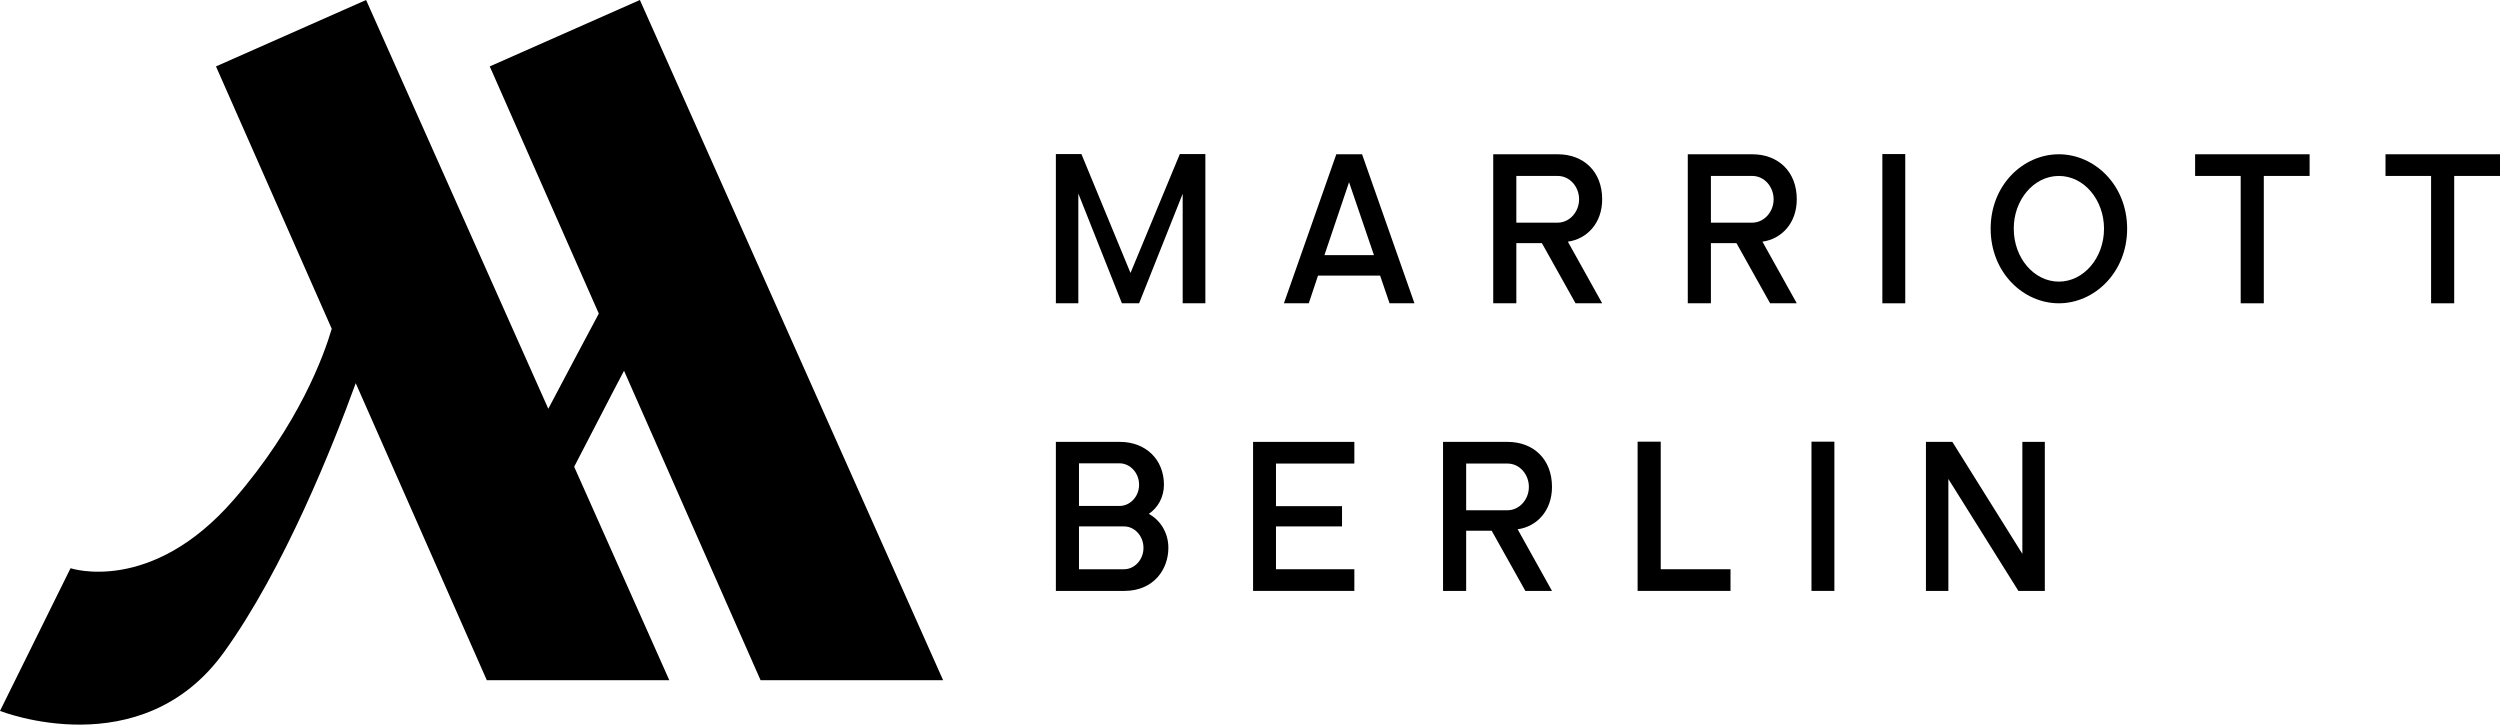 <?xml version="1.0" encoding="UTF-8"?>
<svg width="69px" height="20px" viewBox="0 0 69 20" version="1.1" xmlns="http://www.w3.org/2000/svg" xmlns:xlink="http://www.w3.org/1999/xlink">
    <title>marriott-berlin-referenz-logo-inolares-1.e3crfGvf-2</title>
    <g id="InoMatrix" stroke="none" stroke-width="1" fill="none" fill-rule="evenodd">
        <g id="marriott-berlin-referenz-logo-inolares-1.e3crfGvf-2" fill="#000000" fill-rule="nonzero">
            <path d="M20.992,18.774 L26.03,18.774 L17.661,0 L13.517,1.833 L16.527,8.655 C16.168,9.328 15.583,10.426 15.133,11.282 L10.104,0 L5.961,1.833 L9.156,9.074 C8.948,9.784 8.259,11.715 6.446,13.798 C4.163,16.424 1.947,15.683 1.947,15.683 L0,19.621 C0,19.621 3.895,21.169 6.178,18.006 C7.843,15.699 9.203,12.267 9.818,10.576 L13.436,18.774 L18.473,18.774 L15.847,12.882 C16.301,12.013 16.886,10.867 17.223,10.233 L20.992,18.774 Z" id="Path"></path>
            <g id="Group" transform="translate(29.142, 4.252)">
                <polygon id="Path" points="0.705 0 2.06 3.282 3.421 0 4.126 0 4.126 4.119 3.5 4.119 3.5 1.096 2.297 4.119 1.823 4.119 0.62 1.089 0.62 4.119 0 4.119 0 0"></polygon>
                <path d="M7.74,0.006 L8.451,0.006 L9.897,4.119 L9.21,4.119 L8.949,3.355 L7.235,3.355 L6.98,4.119 L6.294,4.119 L7.74,0.006 Z M8.779,2.79 L8.092,0.777 L7.412,2.79 L8.779,2.79 Z" id="Shape"></path>
                <path d="M12.071,4.119 L12.071,0.006 L13.851,0.006 C14.562,0.006 15.078,0.478 15.078,1.249 C15.078,1.907 14.659,2.345 14.131,2.418 L15.078,4.119 L14.343,4.119 L13.414,2.458 L12.709,2.458 L12.709,4.119 L12.071,4.119 L12.071,4.119 Z M12.709,1.893 L13.851,1.893 C14.173,1.893 14.441,1.601 14.441,1.249 C14.441,0.903 14.185,0.604 13.851,0.604 L12.709,0.604 L12.709,1.893 Z" id="Shape"></path>
                <path d="M17.441,4.119 L17.441,0.006 L19.221,0.006 C19.932,0.006 20.449,0.478 20.449,1.249 C20.449,1.907 20.029,2.345 19.501,2.418 L20.449,4.119 L19.713,4.119 L18.784,2.458 L18.079,2.458 L18.079,4.119 L17.441,4.119 L17.441,4.119 Z M18.079,1.893 L19.221,1.893 C19.543,1.893 19.81,1.601 19.81,1.249 C19.81,0.903 19.555,0.604 19.221,0.604 L18.079,0.604 L18.079,1.893 Z" id="Shape"></path>
                <polygon id="Path" points="22.811 4.119 22.811 0 23.443 0 23.443 4.119"></polygon>
                <path d="M27.683,0.006 C28.662,0.006 29.567,0.85 29.567,2.06 C29.567,3.269 28.662,4.119 27.683,4.119 C26.699,4.119 25.8,3.269 25.8,2.06 C25.8,0.85 26.699,0.006 27.683,0.006 Z M26.438,2.06 C26.438,2.877 27.003,3.521 27.683,3.521 C28.364,3.521 28.929,2.87 28.929,2.06 C28.929,1.276 28.388,0.604 27.683,0.604 C26.979,0.604 26.432,1.282 26.438,2.06 Z" id="Shape"></path>
                <polygon id="Path" points="31.443 0.604 31.443 0.006 34.603 0.006 34.603 0.604 33.339 0.604 33.339 4.119 32.701 4.119 32.701 0.604"></polygon>
                <polygon id="Path" points="36.698 0.604 36.698 0.006 39.858 0.006 39.858 0.604 38.594 0.604 38.594 4.119 37.956 4.119 37.956 0.604"></polygon>
            </g>
            <g id="Group" transform="translate(29.142, 12.19)">
                <path d="M1.768,0.006 C2.479,0.006 2.983,0.491 2.983,1.189 C2.983,1.535 2.813,1.827 2.564,1.993 C2.874,2.159 3.105,2.505 3.105,2.93 C3.105,3.515 2.71,4.113 1.902,4.119 L0,4.119 L0,0.006 L1.768,0.006 Z M1.762,1.774 C2.042,1.774 2.297,1.521 2.297,1.189 C2.297,0.864 2.054,0.604 1.768,0.598 L0.638,0.598 L0.638,1.774 L1.762,1.774 Z M1.884,3.521 C2.163,3.521 2.418,3.269 2.418,2.93 C2.418,2.598 2.169,2.339 1.884,2.339 L0.638,2.339 L0.638,3.521 L1.884,3.521 Z" id="Shape"></path>
                <polygon id="Path" points="5.443 4.119 5.443 0.006 8.238 0.006 8.238 0.604 6.075 0.604 6.075 1.78 7.898 1.78 7.898 2.339 6.075 2.339 6.075 3.521 8.238 3.521 8.238 4.119"></polygon>
                <path d="M10.686,4.119 L10.686,0.006 L12.466,0.006 C13.177,0.006 13.693,0.478 13.693,1.249 C13.693,1.907 13.274,2.345 12.745,2.418 L13.693,4.119 L12.958,4.119 L12.028,2.458 L11.324,2.458 L11.324,4.119 L10.686,4.119 L10.686,4.119 Z M11.324,1.893 L12.466,1.893 C12.788,1.893 13.055,1.601 13.055,1.249 C13.055,0.903 12.8,0.604 12.466,0.604 L11.324,0.604 L11.324,1.893 Z" id="Shape"></path>
                <polygon id="Path" points="18.62 3.521 18.62 4.119 16.056 4.119 16.056 0 16.694 0 16.694 3.521"></polygon>
                <polygon id="Path" points="20.855 4.119 20.855 0 21.487 0 21.487 4.119"></polygon>
                <polygon id="Path" points="24.014 4.119 24.014 0.006 24.743 0.006 26.675 3.096 26.675 0.006 27.295 0.006 27.295 4.119 26.566 4.119 24.633 1.03 24.633 4.119"></polygon>
            </g>
        </g>
    </g>
</svg>